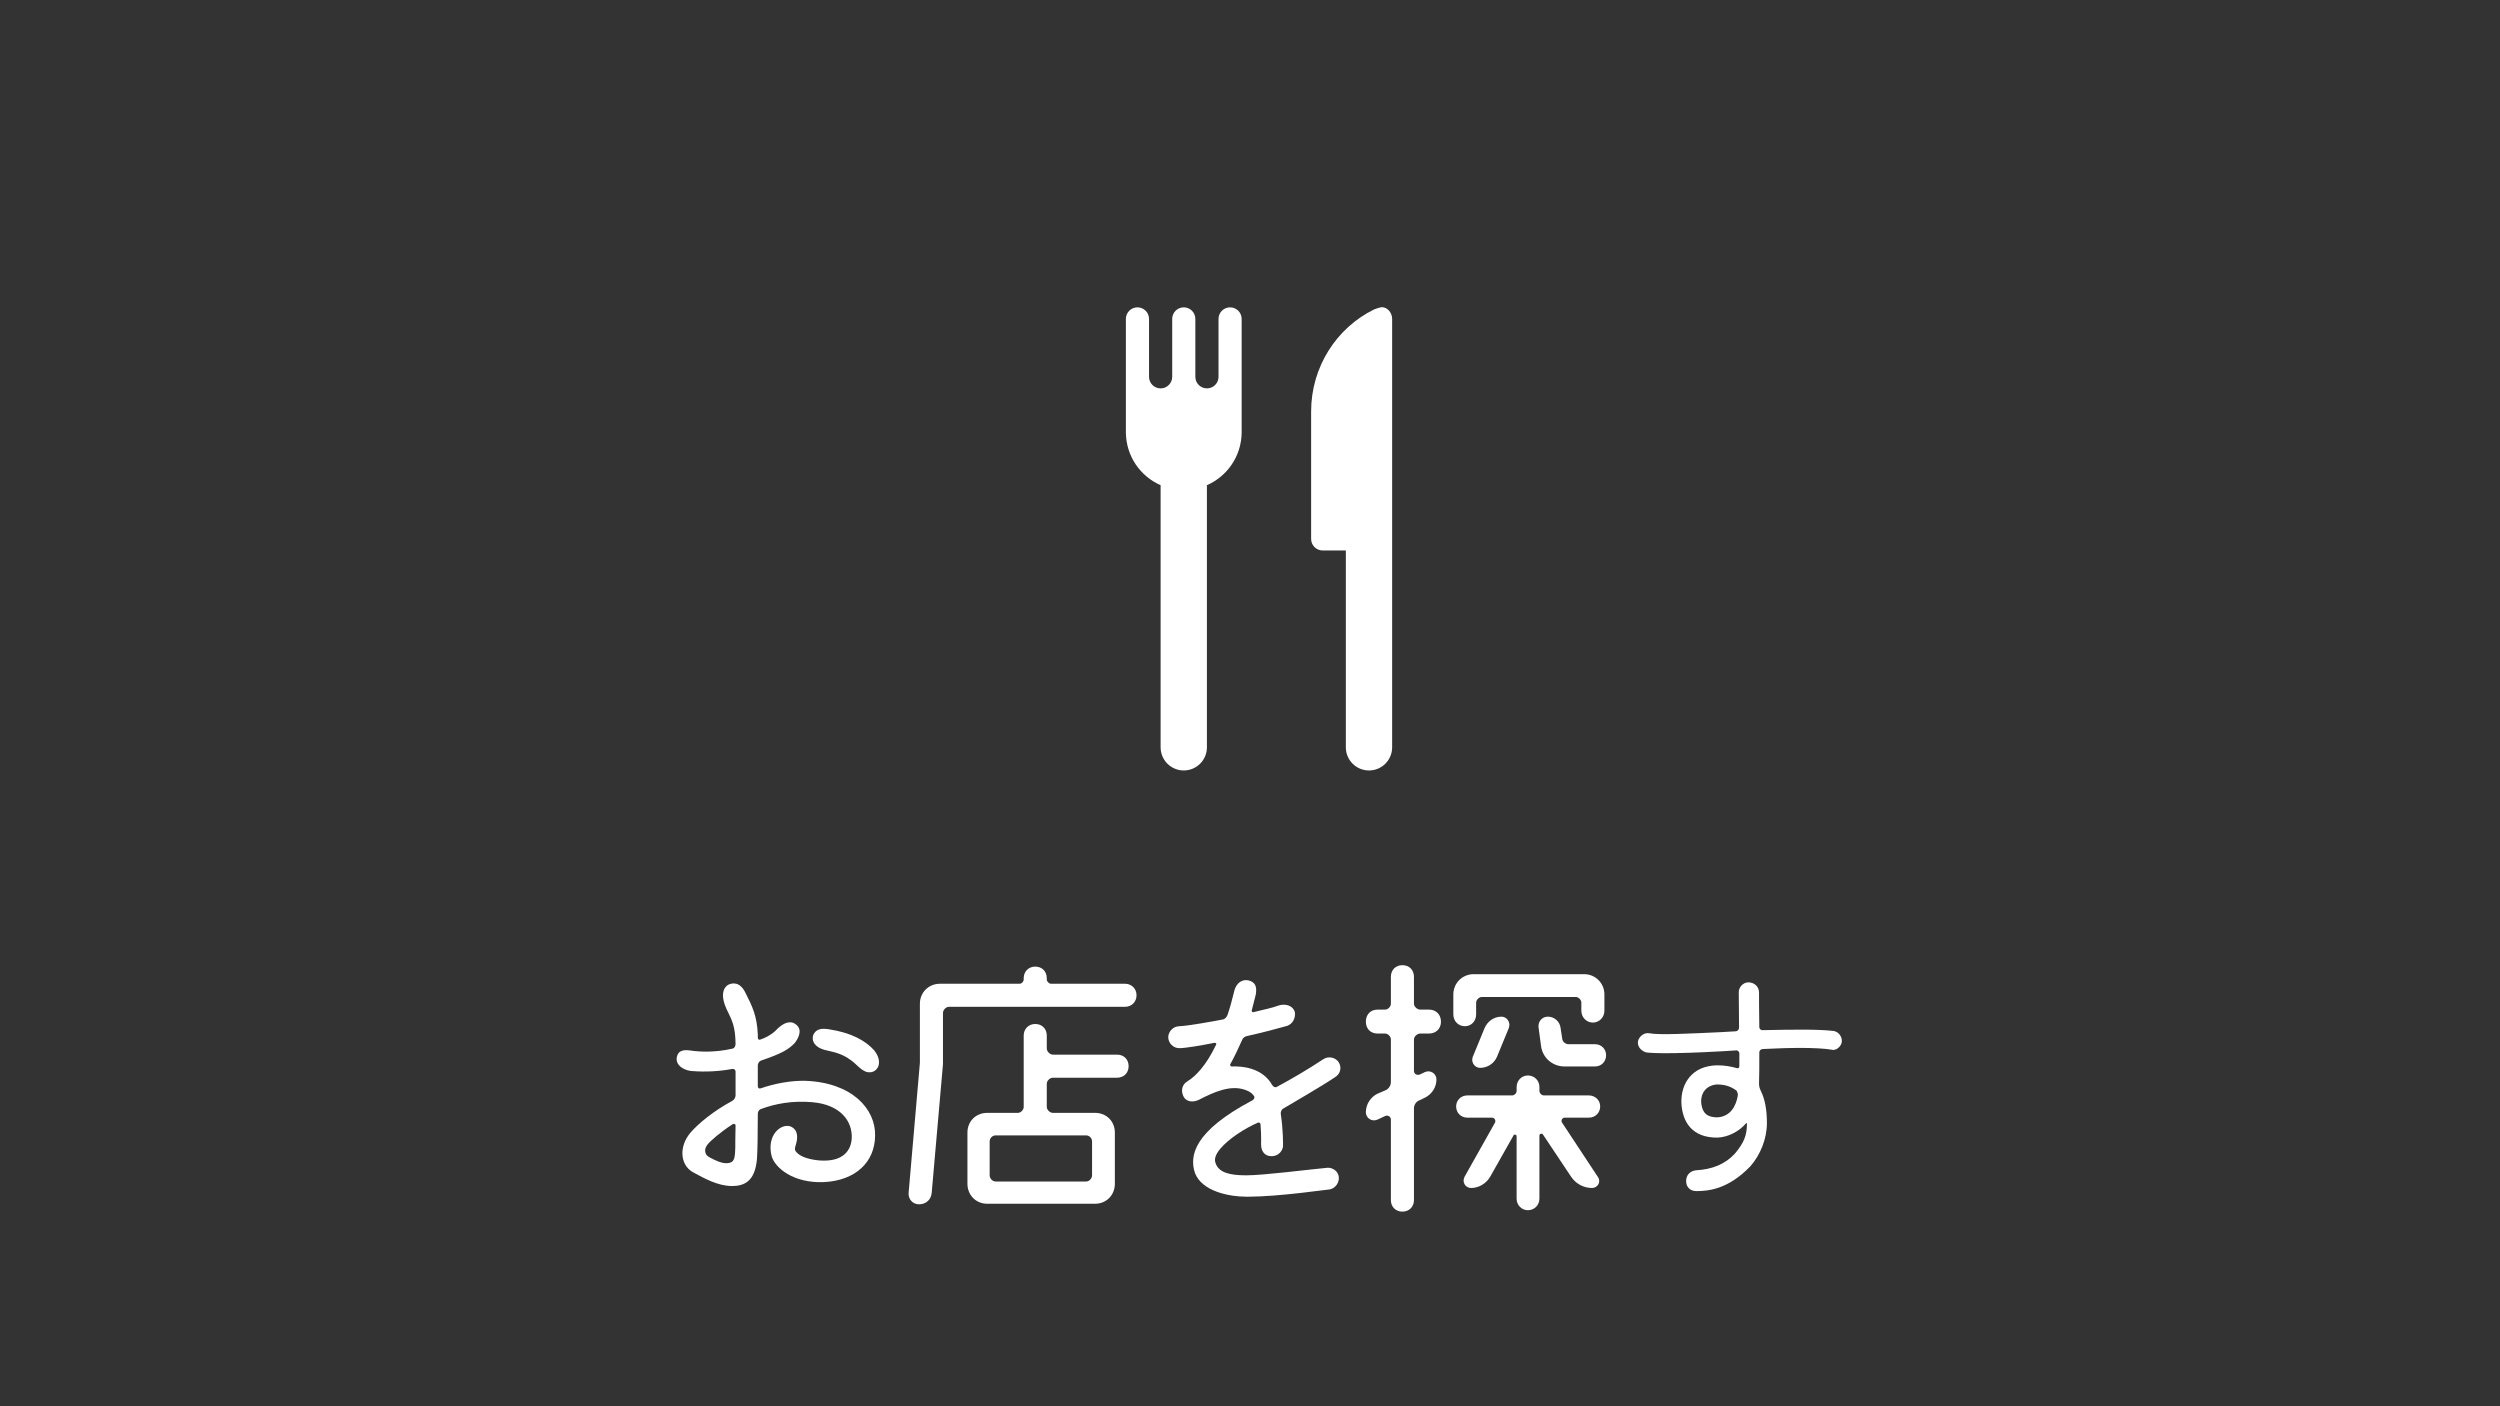 <?xml version="1.0" encoding="utf-8"?>
<!-- Generator: Adobe Illustrator 14.0.0, SVG Export Plug-In  -->
<!DOCTYPE svg PUBLIC "-//W3C//DTD SVG 1.1//EN" "http://www.w3.org/Graphics/SVG/1.1/DTD/svg11.dtd">
<svg version="1.1"
	 xmlns="http://www.w3.org/2000/svg" xmlns:xlink="http://www.w3.org/1999/xlink" xmlns:a="http://ns.adobe.com/AdobeSVGViewerExtensions/3.0/"
	 x="0px" y="0px" width="160px" height="90px" viewBox="-43.304 -11.646 160 90" enable-background="new -43.304 -11.646 160 90"
	 xml:space="preserve">
<rect x="-43.304" y="-11.646" width="160" height="90" fill="#333333" stroke="none"/>
<defs>
</defs>
<g>
	<g>
		<path fill="#FFFFFF" d="M5.195,54.555c0,0.035,0,0.126,0,0.197c0,0.108,0.071,0.181,0.18,0.127
			c0.271-0.09,0.612-0.252,0.937-0.541c0.359-0.396,0.81-0.684,1.188-0.504c0.63,0.324,0.323,0.937,0.054,1.279
			c-0.414,0.432-0.883,0.684-2.143,1.115c-0.145,0.055-0.216,0.198-0.216,0.324c0,0.414,0,0.883,0,1.314
			c0,0.108,0.071,0.18,0.18,0.145c0.882-0.307,1.908-0.504,2.845-0.486c3.025,0.107,4.52,1.818,4.483,3.511
			c-0.018,1.692-1.242,2.863-3.259,2.972c-1.999,0.09-3.169-0.938-3.367-1.675c-0.324-1.314,0.576-2.089,1.206-1.891
			c0.505,0.216,0.486,0.72,0.343,1.188c-0.055,0.144-0.091,0.324,0.018,0.432c0.162,0.217,0.576,0.469,1.459,0.559
			c1.566,0.126,2.07-0.648,2.106-1.44c0.036-1.063-0.702-2.125-2.521-2.287c-1.278-0.108-2.358,0.091-3.276,0.433
			c-0.162,0.054-0.216,0.18-0.216,0.324c0,1.242-0.019,2.395-0.055,2.881c-0.126,1.422-0.792,1.729-1.62,1.729
			c-0.9-0.019-1.711-0.469-2.503-0.9c-0.811-0.486-0.864-1.639-0.144-2.503c0.54-0.63,1.53-1.423,2.664-2.034
			c0.145-0.072,0.234-0.234,0.234-0.361c0-0.521,0-1.043,0-1.529c0-0.108-0.108-0.199-0.234-0.162
			c-1.17,0.216-2.16,0.162-2.629,0.125c-0.63-0.09-1.08-0.521-0.846-1.044c0.198-0.414,0.72-0.271,1.08-0.233
			c0.342,0.035,1.261,0.107,2.395-0.145c0.145-0.018,0.234-0.145,0.234-0.307c-0.018-1.115-0.198-1.458-0.576-2.232
			c-0.378-0.811-0.252-1.332,0.09-1.548c0.307-0.162,0.774-0.181,1.099,0.468C4.852,52.771,5.14,53.366,5.195,54.555z M3.754,61.828
			c0-0.144,0-0.738,0.018-1.439c0-0.108-0.108-0.127-0.18-0.09c-0.828,0.539-1.44,1.08-1.621,1.313
			c-0.216,0.288-0.162,0.522-0.036,0.685c0.108,0.107,0.271,0.18,0.45,0.27c0.307,0.145,0.738,0.324,1.081,0.181
			C3.718,62.656,3.736,62.314,3.754,61.828z M12.918,56.571c-0.054,0.18-0.306,0.522-0.792,0.378
			c-0.378-0.145-0.648-0.522-0.99-0.756c-0.63-0.469-1.206-0.522-1.675-0.648c-0.54-0.145-0.882-0.522-0.702-0.99
			c0.181-0.324,0.45-0.414,1.009-0.324c1.404,0.216,2.322,0.721,2.881,1.35C13.008,56.049,12.973,56.373,12.918,56.571z"/>
		<path fill="#FFFFFF" d="M23.69,51.043c0,0.127,0.145,0.271,0.271,0.271h4.735c0.414,0,0.738,0.306,0.738,0.738
			s-0.324,0.738-0.738,0.738H17.424c-0.181,0-0.378,0.198-0.378,0.396v3.277l-0.721,8.229c-0.036,0.432-0.36,0.738-0.811,0.738
			c-0.396,0-0.702-0.324-0.666-0.738l0.721-8.318v-3.781c0-0.721,0.558-1.278,1.278-1.278h5.096c0.144,0,0.27-0.144,0.27-0.271
			v-0.09c0-0.432,0.324-0.738,0.738-0.738c0.433,0,0.738,0.307,0.738,0.738V51.043z M22.952,53.889c0.433,0,0.738,0.306,0.738,0.738
			v0.828c0,0.197,0.198,0.396,0.396,0.396h4.104c0.433,0,0.738,0.306,0.738,0.738s-0.306,0.738-0.738,0.738h-4.104
			c-0.198,0-0.396,0.198-0.396,0.378v1.494c0,0.181,0.198,0.379,0.396,0.379h2.7c0.721,0,1.261,0.54,1.261,1.26v3.277
			c0,0.721-0.54,1.278-1.261,1.278h-6.914c-0.72,0-1.26-0.558-1.26-1.278v-3.277c0-0.72,0.54-1.26,1.26-1.26h1.963
			c0.198,0,0.378-0.198,0.378-0.379v-4.572C22.213,54.194,22.538,53.889,22.952,53.889z M26.21,63.971
			c0.198,0,0.378-0.197,0.378-0.396v-2.179c0-0.198-0.18-0.378-0.378-0.378h-5.798c-0.197,0-0.378,0.18-0.378,0.378v2.179
			c0,0.198,0.181,0.396,0.378,0.396H26.21z"/>
		<path fill="#FFFFFF" d="M38.846,59.29c-0.126,0.054-0.198,0.216-0.18,0.36c0.162,1.08,0.144,1.98,0.144,2.034
			c0,0.252-0.233,0.648-0.702,0.666c-0.486,0.019-0.702-0.342-0.702-0.738c0,0,0.019-0.576-0.036-1.313
			c-0.018-0.091-0.126-0.145-0.216-0.072c-0.288,0.125-0.828,0.396-1.314,0.738c-0.756,0.521-1.566,1.277-1.351,1.818
			c0.198,0.611,0.883,0.792,1.963,0.792c1.116,0,3.871-0.36,5.222-0.486c0.36,0,0.666,0.252,0.702,0.576
			c0.054,0.343-0.198,0.738-0.576,0.811c-0.145,0-3.241,0.468-5.275,0.468c-1.225,0-2.899-0.359-3.35-1.512
			c-0.378-1.117-0.054-2.684,3.655-4.646c0.126-0.054,0.198-0.215,0.108-0.306c-0.09-0.126-0.234-0.271-0.559-0.378
			c-0.936-0.324-1.962,0.126-2.971,0.648c-0.36,0.162-0.738,0.126-0.937-0.162c-0.233-0.414-0.126-0.828,0.217-1.026
			c0.521-0.324,1.188-0.99,1.836-2.341c0.055-0.072-0.036-0.145-0.107-0.126c-0.811,0.162-1.854,0.342-2.251,0.342
			c-0.378,0-0.702-0.323-0.702-0.702c0-0.359,0.324-0.702,0.702-0.702c0.522-0.019,2.16-0.306,2.791-0.433
			c0.162-0.035,0.252-0.162,0.306-0.306c0.162-0.468,0.288-0.972,0.45-1.603c0.126-0.396,0.45-0.684,0.883-0.594
			c0.504,0.126,0.54,0.486,0.468,0.918c-0.054,0.234-0.145,0.576-0.252,0.99c-0.036,0.072,0.054,0.162,0.107,0.126
			c0.721-0.162,1.278-0.306,1.639-0.433c0.414-0.125,0.9,0.019,1.009,0.433c0.054,0.36-0.126,0.757-0.504,0.882
			c-0.631,0.181-1.603,0.433-2.558,0.648c-0.144,0.036-0.27,0.108-0.323,0.271c-0.162,0.36-0.469,1.044-0.738,1.513
			c-0.055,0.09,0.018,0.18,0.09,0.162c0.576-0.019,1.944,0.035,2.593,1.206c0.071,0.108,0.198,0.162,0.306,0.09
			c0.973-0.522,1.98-1.116,2.936-1.747c0.359-0.252,0.81-0.107,0.99,0.162c0.216,0.307,0.162,0.775-0.271,1.009
			C41.349,57.832,39.477,58.912,38.846,59.29z"/>
		<path fill="#FFFFFF" d="M46.451,50.125c0.432,0,0.738,0.307,0.738,0.738v1.729c0,0.18,0.198,0.378,0.414,0.378h0.558
			c0.433,0,0.757,0.306,0.757,0.774c0,0.45-0.324,0.756-0.757,0.756h-0.558c-0.216,0-0.414,0.198-0.414,0.379v2.016
			c0,0.199,0.198,0.289,0.36,0.234l0.342-0.162c0.36-0.162,0.738,0.108,0.738,0.469c0,0.521-0.307,0.954-0.738,1.17l-0.342,0.162
			c-0.234,0.09-0.36,0.307-0.36,0.522v5.87c0,0.432-0.307,0.738-0.738,0.738c-0.433,0-0.738-0.307-0.738-0.738v-5.15
			c0-0.197-0.198-0.306-0.36-0.234l-0.504,0.234c-0.36,0.162-0.738-0.107-0.738-0.468c0-0.522,0.306-0.972,0.738-1.188l0.504-0.216
			c0.234-0.091,0.36-0.324,0.36-0.54v-2.719c0-0.181-0.18-0.379-0.378-0.379h-0.486c-0.433,0-0.738-0.306-0.738-0.756
			c0-0.469,0.306-0.774,0.738-0.774h0.486c0.198,0,0.378-0.198,0.378-0.378v-1.729C45.712,50.432,46.018,50.125,46.451,50.125z
			 M51.546,52.16c-0.198,0-0.378,0.18-0.378,0.378v0.737c0,0.433-0.307,0.757-0.721,0.757s-0.738-0.324-0.738-0.757v-1.277
			c0-0.721,0.576-1.297,1.297-1.297h7.076c0.72,0,1.296,0.576,1.296,1.297v1.044c0,0.414-0.324,0.757-0.738,0.757
			s-0.738-0.343-0.738-0.757V52.52c0-0.18-0.18-0.359-0.36-0.359H51.546z M58.964,63.684c0.216,0.306-0.019,0.701-0.378,0.701
			c-0.54,0-1.045-0.27-1.351-0.738l-1.801-2.7c-0.072-0.071-0.216-0.036-0.216,0.09v4.033c0,0.415-0.324,0.738-0.738,0.738
			c-0.396,0-0.721-0.323-0.721-0.738v-3.997c0-0.107-0.161-0.145-0.197-0.054l-1.495,2.646c-0.252,0.433-0.72,0.72-1.224,0.72
			c-0.36,0-0.595-0.377-0.414-0.72l1.944-3.457c0.072-0.144-0.019-0.324-0.198-0.324H50.61c-0.414,0-0.721-0.306-0.721-0.72
			c0-0.396,0.307-0.703,0.721-0.703h2.863c0.144,0,0.287-0.144,0.287-0.287v-0.252c0-0.414,0.324-0.738,0.721-0.738
			c0.414,0,0.738,0.324,0.738,0.738v0.252c0,0.144,0.144,0.287,0.288,0.287h2.881c0.396,0,0.72,0.307,0.72,0.703
			c0,0.414-0.323,0.72-0.72,0.72h-1.549c-0.162,0-0.252,0.181-0.18,0.306L58.964,63.684z M52.5,55.995
			c-0.18,0.414-0.595,0.702-1.08,0.702c-0.343,0-0.595-0.36-0.469-0.702l0.757-1.837c0.18-0.432,0.594-0.738,1.08-0.738
			c0.36,0,0.612,0.379,0.468,0.738L52.5,55.995z M55.759,53.42c0.414,0,0.756,0.307,0.811,0.702l0.107,0.702
			c0.019,0.217,0.217,0.36,0.414,0.36h1.693c0.396,0,0.702,0.306,0.702,0.702c0,0.414-0.307,0.721-0.702,0.721h-1.963
			c-0.774,0-1.387-0.559-1.494-1.279l-0.162-1.206C55.111,53.744,55.381,53.42,55.759,53.42z"/>
		<path fill="#FFFFFF" d="M68.5,60.28c0-0.054-0.036-0.072-0.072-0.019c-0.414,0.486-1.099,0.865-1.801,0.9
			c-1.656,0.019-2.269-1.025-2.322-2.232c-0.036-1.188,0.647-2.377,2.305-2.395c0.45,0,0.864,0.072,1.242,0.18
			c0.072,0.036,0.162-0.018,0.162-0.107c0-0.252,0-0.559,0-0.847c0-0.09-0.108-0.198-0.198-0.181
			c-0.288,0.019-0.594,0.037-0.882,0.055c-1.603,0.09-2.81,0.126-3.728,0.126c-0.504,0-0.918-0.019-1.17-0.054
			c-0.324-0.108-0.576-0.396-0.505-0.738c0.091-0.307,0.396-0.541,0.721-0.486c0.612,0.126,2.665,0.018,4.609-0.072
			c0.324-0.018,0.63-0.035,0.937-0.054c0.107-0.019,0.197-0.108,0.197-0.234c0-0.81-0.018-1.566-0.018-2.232
			c-0.018-0.36,0.288-0.666,0.612-0.666c0.396,0,0.685,0.288,0.685,0.647c0,0.343,0,1.207,0.018,2.215
			c0,0.127,0.108,0.217,0.234,0.198c1.8-0.036,3.511-0.071,4.537,0.054c0.306,0.055,0.558,0.379,0.504,0.721
			c-0.054,0.288-0.378,0.576-0.684,0.469c-0.937-0.145-2.594-0.127-4.357-0.037c-0.126,0-0.234,0.09-0.234,0.217
			c0,0.773,0,1.512-0.018,2.017c0,0.18,0.054,0.323,0.126,0.468c0.252,0.522,0.378,1.188,0.378,2.035
			c0,1.008-0.414,2.034-1.063,2.772c-1.404,1.458-2.665,1.585-3.457,1.585c-0.414,0-0.648-0.289-0.648-0.631
			c-0.018-0.378,0.252-0.666,0.631-0.702c1.008-0.054,1.854-0.378,2.484-1.063C68.319,61.486,68.5,61,68.5,60.28z M66.573,59.866
			c0.918-0.036,1.225-0.792,1.332-1.333c0.036-0.144,0-0.287-0.09-0.396c-0.288-0.198-0.63-0.378-1.242-0.378
			c-0.685,0.054-1.08,0.576-0.99,1.26C65.672,59.613,65.96,59.848,66.573,59.866z"/>
	</g>
</g>
<circle fill="none" cx="37.696" cy="22.84" r="22.84"/>
<path fill="#FFFFFF" d="M35.422,8.024c-0.41,0-0.741,0.332-0.741,0.741v3.705c0,0.409-0.332,0.741-0.741,0.741
	c-0.41,0-0.742-0.332-0.742-0.741V8.765c0-0.409-0.332-0.741-0.741-0.741c-0.408,0-0.74,0.332-0.74,0.741v3.705
	c0,0.409-0.332,0.741-0.742,0.741s-0.741-0.332-0.741-0.741V8.765c0-0.409-0.332-0.741-0.741-0.741
	c-0.409,0-0.741,0.332-0.741,0.741v7.293c0,0.005,0,0.011,0.002,0.016c0.025,1.491,0.931,2.768,2.221,3.332v16.774v0.001
	c0,0.819,0.664,1.482,1.481,1.482c0.819,0,1.483-0.663,1.483-1.482V19.406c1.29-0.564,2.195-1.841,2.222-3.332
	c0-0.005,0.001-0.011,0.001-0.016V8.765C36.163,8.356,35.831,8.024,35.422,8.024z"/>
<path fill="#FFFFFF" d="M45.055,8.024c-0.092,0.016-0.319,0.095-0.436,0.142c-2.373,1.174-4.011,3.654-4.011,6.527v8.151
	c0,0.409,0.331,0.741,0.741,0.741h1.481v12.596v0.001c0,0.819,0.663,1.482,1.481,1.482c0.819,0,1.482-0.663,1.482-1.482V23.275
	V19.88V8.765C45.795,8.356,45.458,7.956,45.055,8.024z"/>
</svg>
